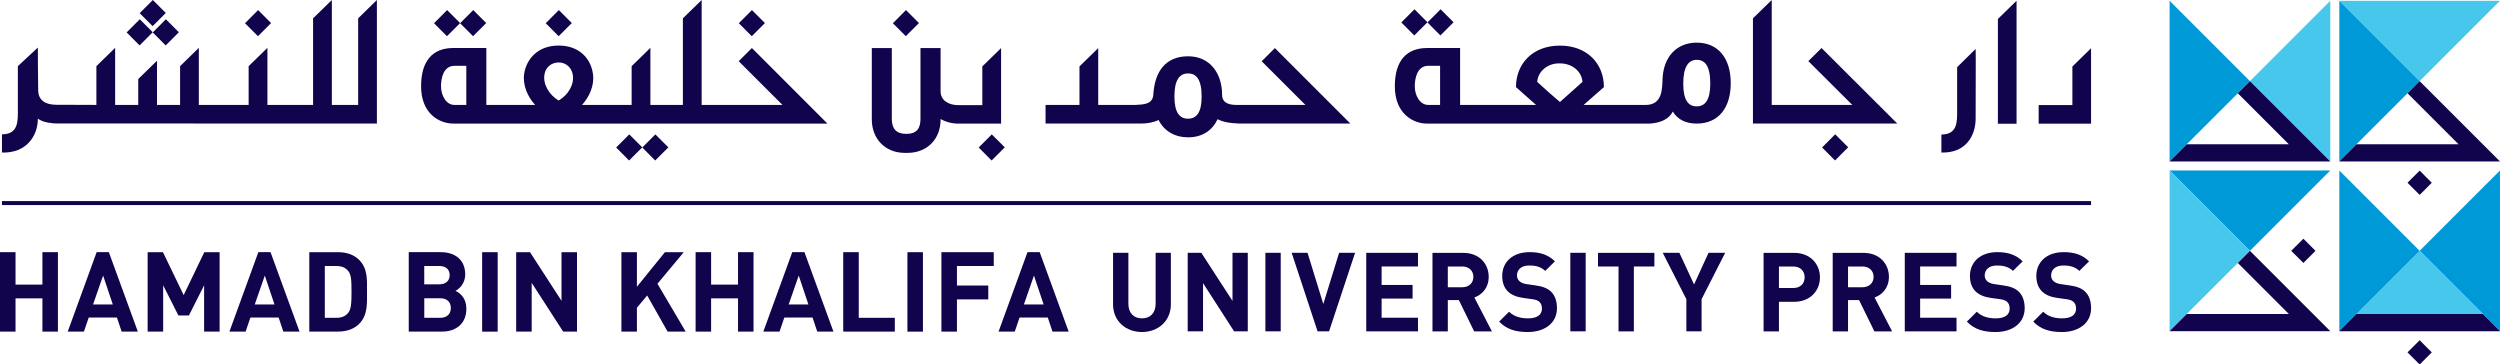 <?xml version="1.0" encoding="UTF-8"?>
<svg id="Layer_1" data-name="Layer 1" xmlns="http://www.w3.org/2000/svg" viewBox="0 0 900 131.22">
  <defs>
    <style>
      .cls-1 {
        fill: #11034c;
      }

      .cls-2 {
        fill: #48c7ed;
      }

      .cls-3 {
        fill: #0099d8;
      }
    </style>
  </defs>
  <polygon class="cls-2" points="838.9 58.12 838.9 58.12 838.9 .28 809.97 29.2 838.9 58.12"/>
  <polygon class="cls-3" points="781.06 .29 781.06 58.11 809.98 29.21 781.06 .29"/>
  <polygon class="cls-2" points="899.99 .28 842.16 .28 842.16 .29 871.07 29.21 899.99 .28"/>
  <polygon class="cls-3" points="842.16 .29 842.16 58.11 871.08 29.21 842.16 .29"/>
  <polygon class="cls-3" points="899.99 119.22 899.99 119.22 899.99 61.38 871.07 90.29 899.99 119.22"/>
  <polygon class="cls-2" points="871.08 90.3 842.15 119.22 900 119.22 871.08 90.3"/>
  <polygon class="cls-3" points="842.16 61.37 842.16 119.21 871.08 90.31 842.16 61.37"/>
  <polygon class="cls-3" points="838.9 61.37 781.06 61.37 809.97 90.31 838.9 61.37"/>
  <polygon class="cls-2" points="781.06 61.37 781.06 119.21 809.98 90.31 781.06 61.37"/>
  <polygon class="cls-1" points="885.08 51.94 848.35 51.94 842.15 58.12 899.99 58.12 871.07 29.21 866.72 33.58 885.08 51.94"/>
  <polygon class="cls-1" points="823.98 51.94 787.24 51.94 781.06 58.12 838.9 58.12 809.98 29.21 805.62 33.58 823.98 51.94"/>
  <polygon class="cls-1" points="823.98 113.03 787.25 113.03 781.05 119.22 838.89 119.22 809.98 90.31 805.62 94.67 823.98 113.03"/>
  <polygon class="cls-1" points="893.81 113.03 848.34 113.03 842.16 119.22 900 119.22 893.81 113.03"/>
  <polygon class="cls-1" points="871.08 131.22 866.7 126.85 871.08 122.48 875.44 126.85 871.08 131.22"/>
  <polygon class="cls-1" points="829.22 94.66 824.84 90.3 829.22 85.93 833.58 90.3 829.22 94.66"/>
  <polygon class="cls-1" points="871.08 70.16 866.7 65.79 871.08 61.42 875.44 65.79 871.08 70.16"/>
  <polygon class="cls-1" points="15.27 119.38 15.27 107.41 5.59 107.41 5.59 119.38 0 119.38 0 90.78 5.59 90.78 5.59 102.46 15.27 102.46 15.27 90.78 20.85 90.78 20.85 119.38 15.27 119.38"/>
  <path class="cls-1" d="M43.79,119.38l-1.69-5.07h-10.16l-1.73,5.07h-5.83l10.42-28.61h4.38l10.44,28.61h-5.82ZM37.12,99.21l-3.62,10.4h7.11l-3.49-10.4Z"/>
  <polygon class="cls-1" points="73.48 119.38 73.48 102.71 68.01 113.57 64.23 113.57 58.74 102.71 58.74 119.38 53.15 119.38 53.15 90.78 58.66 90.78 66.12 106.24 73.55 90.78 79.06 90.78 79.06 119.38 73.48 119.38"/>
  <path class="cls-1" d="M102,119.38l-1.69-5.07h-10.16l-1.73,5.07h-5.83l10.42-28.61h4.38l10.44,28.61h-5.82ZM95.33,99.21l-3.62,10.4h7.11l-3.49-10.4Z"/>
  <path class="cls-1" d="M129.24,116.65c-1.9,1.88-4.59,2.72-7.56,2.72h-10.33v-28.58h10.33c2.97,0,5.67.84,7.56,2.73,3.2,3.2,2.88,7.13,2.88,11.44s.33,8.48-2.88,11.69M125.34,97.53c-.97-1.16-2.25-1.76-4.18-1.76h-4.23v18.64h4.23c1.93,0,3.2-.61,4.18-1.78,1.05-1.28,1.21-3.32,1.21-7.66s-.16-6.15-1.21-7.44"/>
  <path class="cls-1" d="M159.11,119.38h-11.96v-28.6h11.49c5.59,0,8.84,3.13,8.84,8.02,0,3.18-2.09,5.22-3.53,5.91,1.73.8,3.94,2.61,3.94,6.43,0,5.34-3.66,8.23-8.77,8.23M158.18,95.76h-5.45v6.59h5.45c2.38,0,3.7-1.33,3.7-3.31s-1.32-3.28-3.7-3.28M158.56,107.38h-5.82v7.03h5.82c2.53,0,3.74-1.61,3.74-3.54s-1.21-3.49-3.74-3.49"/>
  <rect class="cls-1" x="173.57" y="90.79" width="5.59" height="28.6"/>
  <polygon class="cls-1" points="202.74 119.38 191.41 101.83 191.41 119.38 185.82 119.38 185.82 90.78 190.8 90.78 202.14 108.29 202.14 90.78 207.72 90.78 207.72 119.38 202.74 119.38"/>
  <polygon class="cls-1" points="240.34 119.38 232.98 106.37 229.29 110.79 229.29 119.38 223.71 119.38 223.71 90.78 229.29 90.78 229.29 103.23 239.38 90.78 246.16 90.78 236.68 102.15 246.85 119.38 240.34 119.38"/>
  <polygon class="cls-1" points="265.69 119.38 265.69 107.41 256 107.41 256 119.38 250.42 119.38 250.42 90.78 256 90.78 256 102.46 265.69 102.46 265.69 90.78 271.27 90.78 271.27 119.38 265.69 119.38"/>
  <path class="cls-1" d="M294.21,119.38l-1.69-5.07h-10.16l-1.73,5.07h-5.83l10.42-28.61h4.38l10.44,28.61h-5.82ZM287.54,99.21l-3.62,10.4h7.11l-3.49-10.4Z"/>
  <polygon class="cls-1" points="303.56 119.38 303.56 90.78 309.15 90.78 309.15 114.41 322.13 114.41 322.13 119.38 303.56 119.38"/>
  <rect class="cls-1" x="326.67" y="90.79" width="5.59" height="28.6"/>
  <polygon class="cls-1" points="344.5 95.76 344.5 102.79 355.78 102.79 355.78 107.78 344.5 107.78 344.5 119.38 338.91 119.38 338.91 90.79 357.75 90.79 357.75 95.76 344.5 95.76"/>
  <path class="cls-1" d="M378.89,119.38l-1.69-5.07h-10.16l-1.73,5.07h-5.83l10.42-28.61h4.38l10.44,28.61h-5.82ZM372.22,99.21l-3.62,10.4h7.11l-3.49-10.4Z"/>
  <path class="cls-1" d="M411.1,119.53c-5.8,0-10.4-3.94-10.4-9.93v-18.59h5.52v18.38c0,3.27,1.9,5.22,4.89,5.22s4.92-1.95,4.92-5.22v-18.38h5.48v18.59c0,5.99-4.62,9.93-10.4,9.93"/>
  <polygon class="cls-1" points="444.28 119.29 433.09 101.92 433.09 119.29 427.57 119.29 427.57 91.02 432.48 91.02 443.7 108.33 443.7 91.02 449.2 91.02 449.2 119.29 444.28 119.29"/>
  <rect class="cls-1" x="455.54" y="91.01" width="5.52" height="28.27"/>
  <polygon class="cls-1" points="478.46 119.29 474.33 119.29 465 91.02 470.72 91.02 476.39 109.44 482.08 91.02 487.83 91.02 478.46 119.29"/>
  <polygon class="cls-1" points="491.85 119.29 491.85 91.02 510.47 91.02 510.47 95.93 497.38 95.93 497.38 102.58 508.53 102.58 508.53 107.49 497.38 107.49 497.38 114.38 510.47 114.38 510.47 119.29 491.85 119.29"/>
  <path class="cls-1" d="M530.7,119.3l-5.52-11.28h-3.97v11.28h-5.52v-28.27h11.08c5.76,0,9.16,3.92,9.16,8.64,0,3.96-2.41,6.44-5.16,7.43l6.32,12.2h-6.4ZM526.41,95.94h-5.2v7.47h5.2c2.43,0,4.01-1.56,4.01-3.74s-1.58-3.74-4.01-3.74"/>
  <path class="cls-1" d="M550.02,119.53c-4.29,0-7.55-.91-10.33-3.74l3.58-3.57c1.78,1.78,4.21,2.39,6.83,2.39,3.25,0,5-1.25,5-3.52,0-.98-.27-1.82-.88-2.38-.54-.51-1.17-.79-2.49-.99l-3.41-.47c-2.43-.35-4.21-1.11-5.5-2.35-1.34-1.34-2.02-3.17-2.02-5.55,0-5.04,3.74-8.58,9.85-8.58,3.89,0,6.71.95,9.13,3.31l-3.49,3.44c-1.78-1.7-3.94-1.94-5.81-1.94-2.92,0-4.37,1.63-4.37,3.58,0,.71.25,1.47.85,2.03.55.5,1.47.95,2.61,1.09l3.35.49c2.58.35,4.21,1.07,5.41,2.18,1.5,1.43,2.18,3.5,2.18,6,0,5.47-4.57,8.58-10.48,8.58"/>
  <rect class="cls-1" x="565.32" y="91.01" width="5.52" height="28.27"/>
  <polygon class="cls-1" points="588.19 95.94 588.19 119.3 582.67 119.3 582.67 95.94 575.28 95.94 575.28 91.03 595.58 91.03 595.58 95.94 588.19 95.94"/>
  <polygon class="cls-1" points="612.57 107.7 612.57 119.29 607.09 119.29 607.09 107.7 598.59 91.02 604.58 91.02 609.86 102.41 615.07 91.02 621.06 91.02 612.57 107.7"/>
  <path class="cls-1" d="M645.86,108.66h-5.44v10.64h-5.53v-28.27h10.97c5.83,0,9.32,3.99,9.32,8.81s-3.49,8.81-9.32,8.81M645.58,95.94h-5.16v7.74h5.16c2.51,0,4.09-1.53,4.09-3.84s-1.58-3.9-4.09-3.9"/>
  <path class="cls-1" d="M674.78,119.3l-5.52-11.28h-3.97v11.28h-5.52v-28.27h11.08c5.76,0,9.16,3.92,9.16,8.64,0,3.96-2.41,6.44-5.16,7.43l6.31,12.2h-6.39ZM670.49,95.94h-5.2v7.47h5.2c2.41,0,4.01-1.56,4.01-3.74s-1.59-3.74-4.01-3.74"/>
  <polygon class="cls-1" points="685.72 119.29 685.72 91.02 704.35 91.02 704.35 95.93 691.25 95.93 691.25 102.58 702.4 102.58 702.4 107.49 691.25 107.49 691.25 114.38 704.35 114.38 704.35 119.29 685.72 119.29"/>
  <path class="cls-1" d="M718.4,119.53c-4.29,0-7.55-.91-10.33-3.74l3.58-3.57c1.78,1.78,4.2,2.39,6.83,2.39,3.25,0,5-1.25,5-3.52,0-.98-.27-1.82-.88-2.38-.54-.51-1.17-.79-2.49-.99l-3.41-.47c-2.43-.35-4.21-1.11-5.5-2.35-1.34-1.34-2.02-3.17-2.02-5.55,0-5.04,3.74-8.58,9.85-8.58,3.89,0,6.71.95,9.13,3.31l-3.49,3.44c-1.79-1.7-3.94-1.94-5.81-1.94-2.92,0-4.37,1.63-4.37,3.58,0,.71.25,1.47.85,2.03.55.5,1.47.95,2.61,1.09l3.35.49c2.58.35,4.21,1.07,5.41,2.18,1.5,1.43,2.18,3.5,2.18,6,0,5.47-4.57,8.58-10.48,8.58"/>
  <path class="cls-1" d="M742.3,119.53c-4.29,0-7.55-.91-10.33-3.74l3.58-3.57c1.79,1.78,4.21,2.39,6.83,2.39,3.25,0,5.01-1.25,5.01-3.52,0-.98-.28-1.82-.88-2.38-.55-.51-1.18-.79-2.51-.99l-3.41-.47c-2.43-.35-4.21-1.11-5.48-2.35-1.34-1.34-2.03-3.17-2.03-5.55,0-5.04,3.74-8.58,9.85-8.58,3.89,0,6.71.95,9.14,3.31l-3.5,3.44c-1.78-1.7-3.94-1.94-5.8-1.94-2.93,0-4.37,1.63-4.37,3.58,0,.71.24,1.47.84,2.03.55.5,1.47.95,2.62,1.09l3.34.49c2.58.35,4.21,1.07,5.41,2.18,1.5,1.43,2.18,3.5,2.18,6,0,5.47-4.57,8.58-10.48,8.58"/>
  <path class="cls-1" d="M270.68,17.29l-4.75,4.74,15.75,15.74h-29.09V.01l-6.75,6.59v31.17h-11.7v-20.55l-6.75,6.6v13.95h-17.86c2.6-2.87,4.55-7,3.92-11.21-.74-5.44-4.89-10.16-12.32-10.16s-11.58,4.72-12.44,10.16c-.58,4.21,1.31,8.34,3.96,11.21h-17.57v-20.49h-11.86c-7.37,0-11.63,4.49-11.63,13.78,0,9.93,6.62,13.43,11.63,13.43h134.65l-27.19-27.2ZM167.87,37.77h-4.27c-2.99,0-4.84-3.39-4.84-6.71,0-2.92.87-7.36,4.84-7.36h4.27v14.07ZM201.12,36.19c-3.4-1.99-5.71-5.82-5.12-9.34.34-2.51,2.42-4.37,5.12-4.37s4.66,1.92,5.07,4.37c.64,3.55-1.67,7.36-5.07,9.34"/>
  <polygon class="cls-1" points="275.37 8.3 270.69 3.63 265.98 8.36 270.64 13.03 275.37 8.3"/>
  <polygon class="cls-1" points="240.61 53.05 235.93 48.38 231.22 53.1 235.87 57.78 240.61 53.05"/>
  <polygon class="cls-1" points="231.21 53.05 226.54 48.38 221.82 53.1 226.47 57.78 231.21 53.05"/>
  <polygon class="cls-1" points="205.85 8.3 201.18 3.63 196.46 8.36 201.11 13.03 205.85 8.3"/>
  <polygon class="cls-1" points="175.03 8.3 170.37 3.63 165.64 8.36 170.3 13.03 175.03 8.3"/>
  <polygon class="cls-1" points="165.64 8.3 160.96 3.63 156.25 8.36 160.9 13.03 165.64 8.3"/>
  <path class="cls-1" d="M458.95,17.32l-4.74,4.73,15.74,15.73h-24.7c-3.57,0-5.29-1.17-5.29-3.62,0-7.65-4.27-13.9-12.27-13.9s-12.04,5.44-12.5,13.9c-.28,3.5-3.69,3.44-6.51,3.62h-13.32v-20.46l-6.75,6.59v13.87h-12.21v6.7h34.35c2.36,0,4.56-.41,6.34-1.29,1.96,3.93,5.7,6.21,10.6,6.25,5.07,0,8.69-2.39,10.65-6.53,2.2,1.14,4.77,1.44,7.26,1.53v.03h40.52l-27.17-27.16ZM427.69,42.73c-2.95,0-4.9-2.05-4.9-8.06s1.95-8.23,4.9-8.23,4.9,2.04,4.9,8.41c0,5.78-1.95,7.88-4.9,7.88"/>
  <path class="cls-1" d="M360.39,44.48v-27.17l-6.75,6.59v13.96h-8.52c-3.8,0-6.51-1.81-6.51-5.01v-15.54h-7.24v25.53c0,3.5-1.44,5.36-5.08,5.36s-5.24-1.86-5.24-5.36v-25.53h-7.2v25.7c0,7.06,4.9,11.91,11.57,12.02.53.06.87,0,1.56,0,6.75-.11,11.63-4.9,11.63-11.96v-.23c1.58.96,3.5,1.51,5.65,1.65h16.13Z"/>
  <polygon class="cls-1" points="330.82 8.3 326.15 3.63 321.43 8.36 326.09 13.03 330.82 8.3"/>
  <polygon class="cls-1" points="361.72 53.05 357.04 48.38 352.33 53.1 356.98 57.78 361.72 53.05"/>
  <path class="cls-1" d="M594.04,44.49c3.69-.27,6.73-1.52,8.18-4.32,1.84,3.09,5.02,4.32,8.59,4.32,7.89,0,12.26-5.72,12.26-14.55s-4.42-14.59-12.26-14.59c-7.2,0-11.87,5.08-12.28,12.8-.16,3.85,0,9.63-6.1,9.63h-22.33l7.31-6.42c0-8.35-5.92-14.94-15.83-14.94s-15.83,6.59-15.83,14.94l7.24,6.42h-27.35v-20.49h-11.87c-7.36,0-11.63,4.5-11.63,13.78,0,9.92,6.64,13.43,11.63,13.43h80.28ZM610.81,21.54c2.93,0,4.89,2.11,4.89,8.58,0,6.03-1.95,8.17-4.89,8.17s-4.84-2.1-4.84-8.23,1.96-8.52,4.84-8.52M518.43,37.77h-4.27c-3,0-4.84-3.39-4.84-6.71,0-2.91.87-7.37,4.84-7.37h4.27v14.08ZM553.39,29.48c.24-3.55,3.51-6.82,8.24-6.66,4.77.06,7.83,3.22,8.06,6.66l-8.11,7.24c-1.85-1.51-6.11-5.32-8.18-7.24"/>
  <polygon class="cls-1" points="683.02 44.48 655.75 17.29 651 22 666.82 37.77 637.82 37.77 637.82 .01 631.06 6.6 631.06 44.48 683.02 44.48"/>
  <polygon class="cls-1" points="665.34 53.03 660.67 48.35 655.95 53.09 660.61 57.76 665.34 53.03"/>
  <polygon class="cls-1" points="523.28 8.02 518.61 3.34 513.89 8.08 518.54 12.76 523.28 8.02"/>
  <polygon class="cls-1" points="513.88 8.02 509.21 3.34 504.49 8.08 509.14 12.76 513.88 8.02"/>
  <path class="cls-1" d="M704.57,24.18v15.53c0,3.92.24,8.72-5.67,8.72v6.48c8.73.27,12.33-5.97,12.33-12.27.11-24.39,0-25.03,0-25.03l-6.67,6.57Z"/>
  <polygon class="cls-1" points="746.06 23.94 746.06 37.82 733.92 37.82 733.92 44.51 752.78 44.51 752.78 17.37 746.06 23.94"/>
  <polygon class="cls-1" points="719.24 44.55 725.96 44.55 725.96 .28 719.24 6.83 719.24 44.55"/>
  <path class="cls-1" d="M128.94,6.6v31.17h-9.47V0l-6.76,6.6v31.17h-16.44v-20.55l-6.76,6.6v13.95h-17.93v-20.55l-6.75,6.6v13.95h-8.31v-15.91l-6.75,6.59v9.32h-8.32v-20.55l-6.75,6.6v13.95l-13.46-.05h-.94c-3.92,0-6.55-1.58-6.55-5.27-.12-5.32-.12-15.33-.12-15.33l-7.2,6.69v15.71c0,3.99.24,8.84-5.72,8.84v6.56c8.77.28,12.92-5.97,12.92-12.22,1.82,1.51,5.69,1.75,6.67,1.75l115.38.03V0l-6.75,6.6Z"/>
  <polygon class="cls-1" points="64.38 11.61 59.72 6.93 54.99 11.67 59.65 16.35 64.38 11.61"/>
  <polygon class="cls-1" points="59.68 4.67 55.01 0 50.29 4.74 54.94 9.41 59.68 4.67"/>
  <polygon class="cls-1" points="54.98 11.61 50.32 6.93 45.59 11.67 50.25 16.35 54.98 11.61"/>
  <polygon class="cls-1" points="97.59 8.3 92.91 3.63 88.2 8.36 92.86 13.03 97.59 8.3"/>
  <rect class="cls-1" x=".72" y="72.39" width="752.06" height="1.43"/>
</svg>